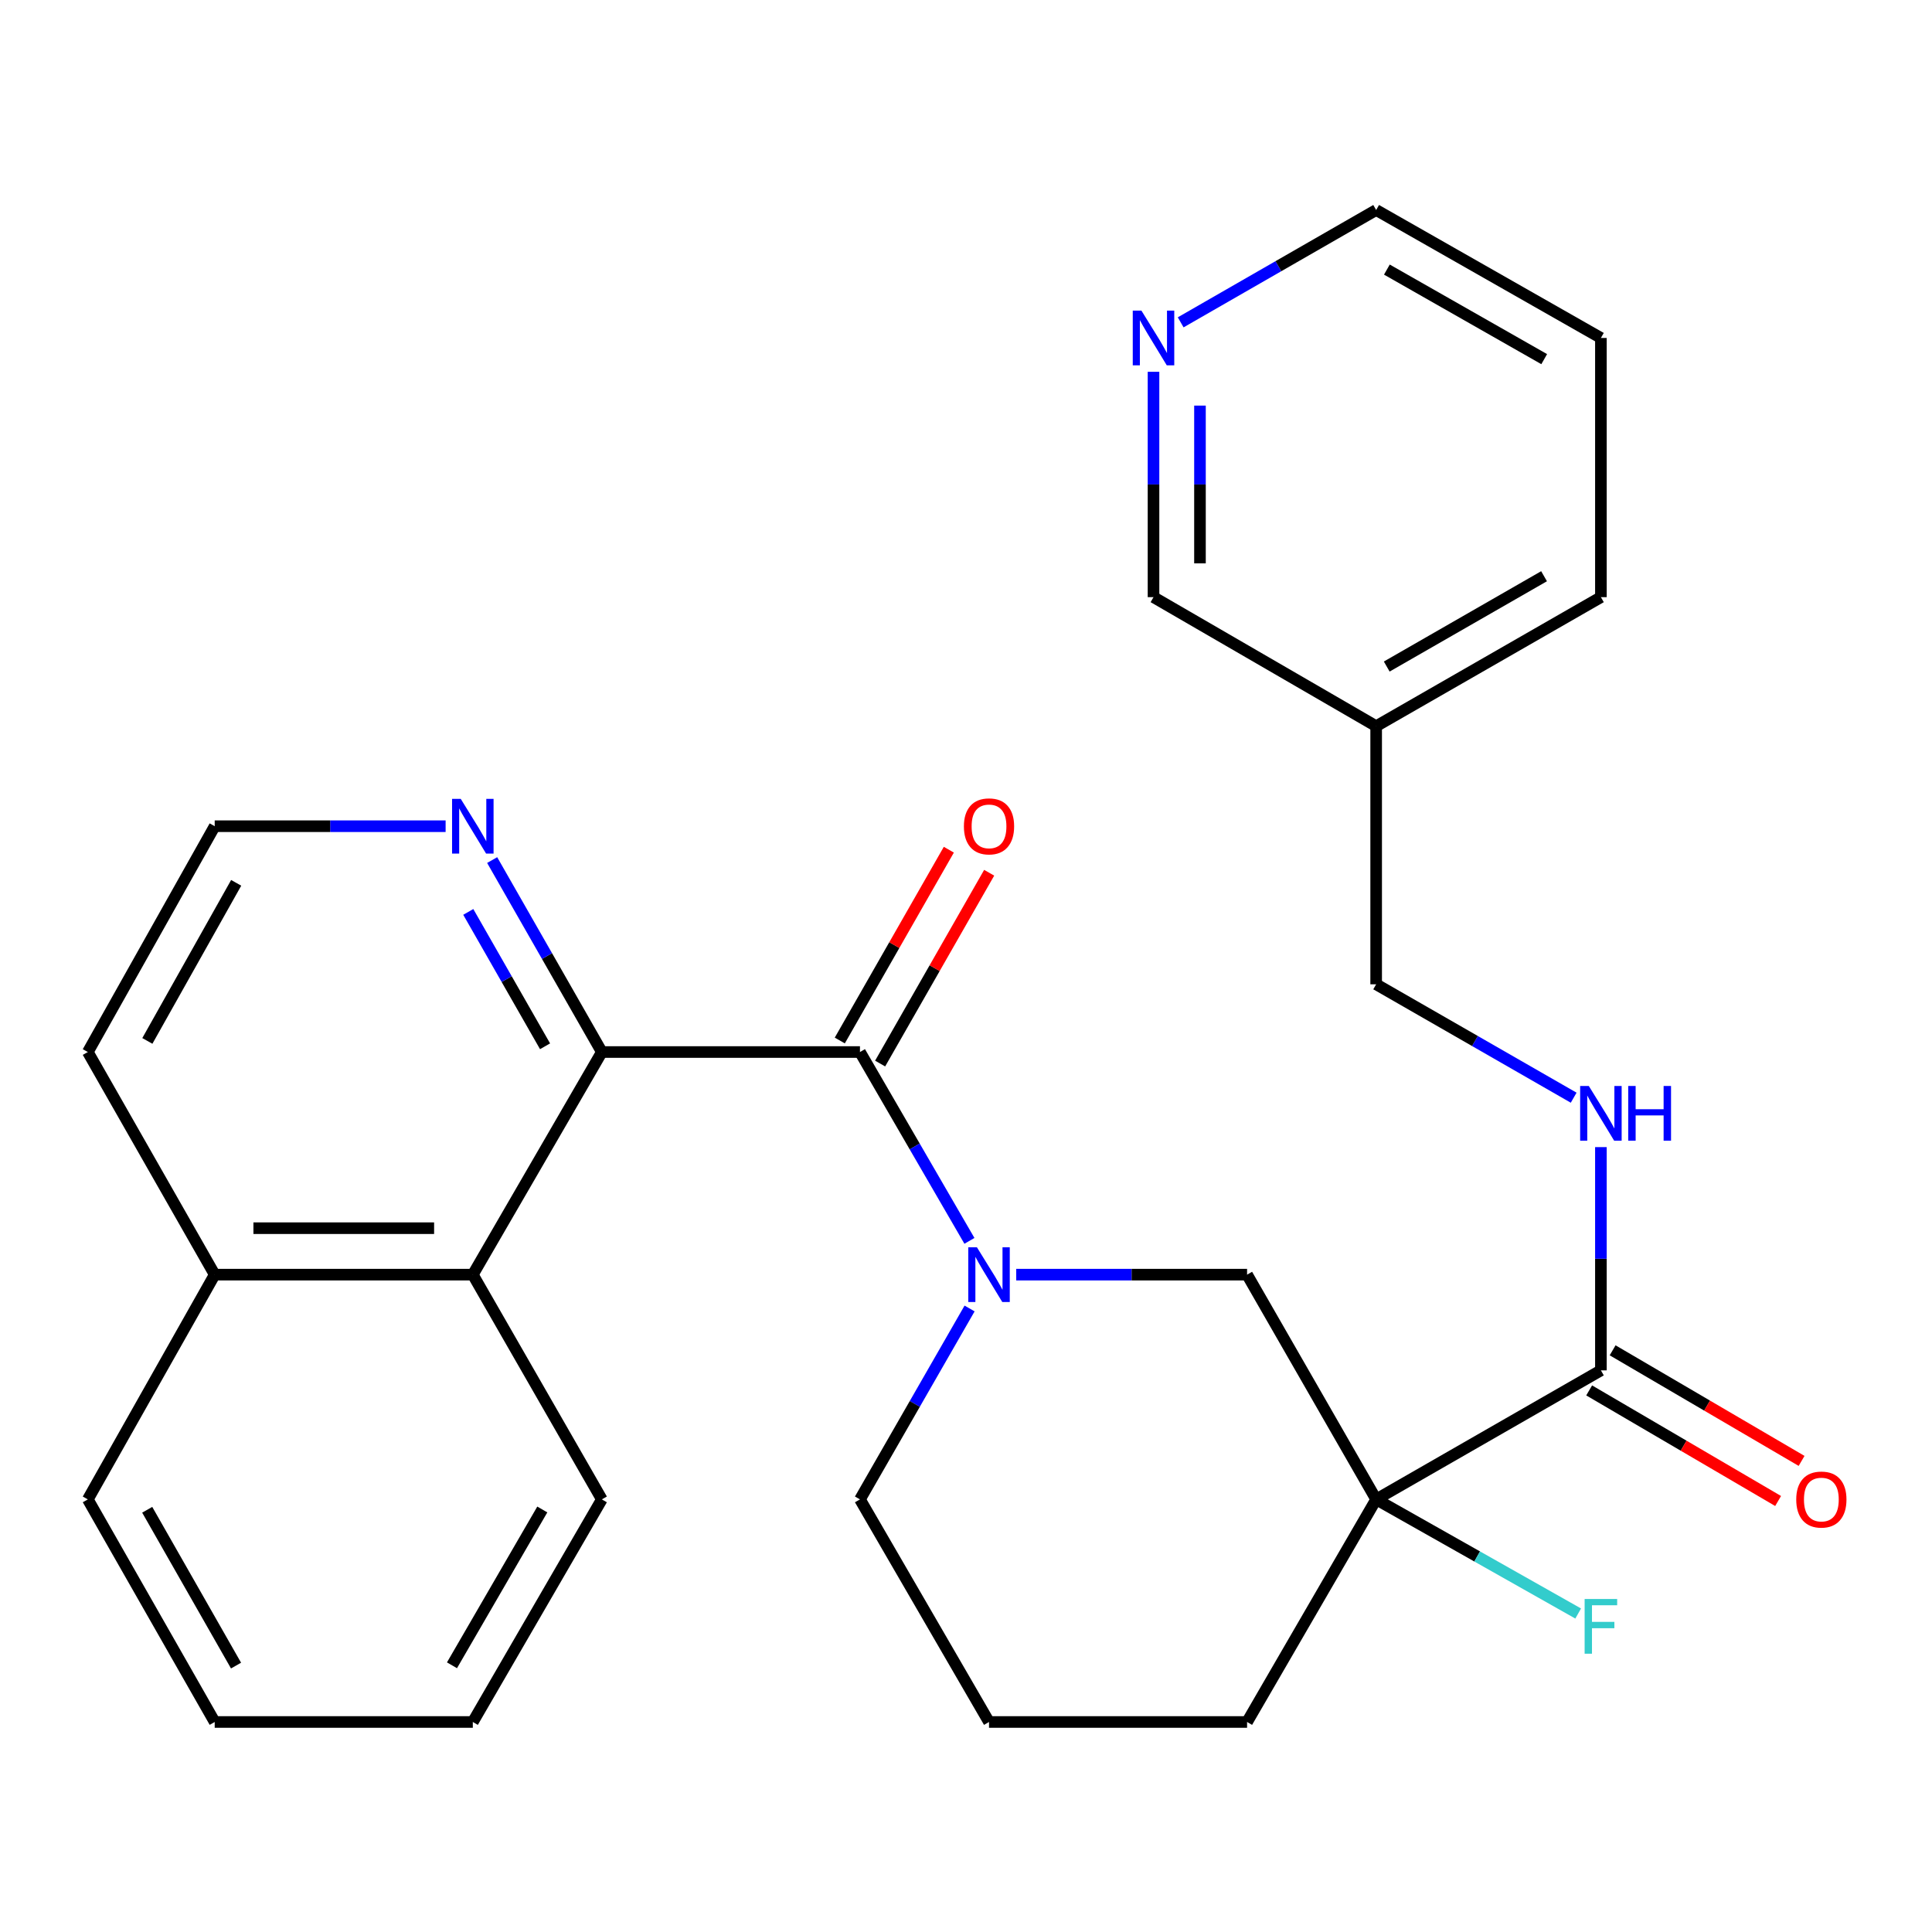 <?xml version='1.0' encoding='iso-8859-1'?>
<svg version='1.1' baseProfile='full'
              xmlns='http://www.w3.org/2000/svg'
                      xmlns:rdkit='http://www.rdkit.org/xml'
                      xmlns:xlink='http://www.w3.org/1999/xlink'
                  xml:space='preserve'
width='1000px' height='1000px' viewBox='0 0 1000 1000'>
<!-- END OF HEADER -->
<rect style='opacity:1.0;fill:#FFFFFF;stroke:none' width='1000' height='1000' x='0' y='0'> </rect>
<path class='bond-0' d='M 445.115,544.528 L 473.445,593.398' style='fill:none;fill-rule:evenodd;stroke:#000000;stroke-width:6px;stroke-linecap:butt;stroke-linejoin:miter;stroke-opacity:1' />
<path class='bond-0' d='M 473.445,593.398 L 501.775,642.267' style='fill:none;fill-rule:evenodd;stroke:#0000FF;stroke-width:6px;stroke-linecap:butt;stroke-linejoin:miter;stroke-opacity:1' />
<path class='bond-2' d='M 445.115,544.528 L 311.516,544.528' style='fill:none;fill-rule:evenodd;stroke:#000000;stroke-width:6px;stroke-linecap:butt;stroke-linejoin:miter;stroke-opacity:1' />
<path class='bond-8' d='M 455.554,550.494 L 483.774,501.115' style='fill:none;fill-rule:evenodd;stroke:#000000;stroke-width:6px;stroke-linecap:butt;stroke-linejoin:miter;stroke-opacity:1' />
<path class='bond-8' d='M 483.774,501.115 L 511.995,451.735' style='fill:none;fill-rule:evenodd;stroke:#FF0000;stroke-width:6px;stroke-linecap:butt;stroke-linejoin:miter;stroke-opacity:1' />
<path class='bond-8' d='M 434.675,538.562 L 462.896,489.183' style='fill:none;fill-rule:evenodd;stroke:#000000;stroke-width:6px;stroke-linecap:butt;stroke-linejoin:miter;stroke-opacity:1' />
<path class='bond-8' d='M 462.896,489.183 L 491.116,439.803' style='fill:none;fill-rule:evenodd;stroke:#FF0000;stroke-width:6px;stroke-linecap:butt;stroke-linejoin:miter;stroke-opacity:1' />
<path class='bond-4' d='M 525.993,659.757 L 585.74,659.757' style='fill:none;fill-rule:evenodd;stroke:#0000FF;stroke-width:6px;stroke-linecap:butt;stroke-linejoin:miter;stroke-opacity:1' />
<path class='bond-4' d='M 585.74,659.757 L 645.486,659.757' style='fill:none;fill-rule:evenodd;stroke:#000000;stroke-width:6px;stroke-linecap:butt;stroke-linejoin:miter;stroke-opacity:1' />
<path class='bond-15' d='M 501.857,677.271 L 473.486,726.676' style='fill:none;fill-rule:evenodd;stroke:#0000FF;stroke-width:6px;stroke-linecap:butt;stroke-linejoin:miter;stroke-opacity:1' />
<path class='bond-15' d='M 473.486,726.676 L 445.115,776.081' style='fill:none;fill-rule:evenodd;stroke:#000000;stroke-width:6px;stroke-linecap:butt;stroke-linejoin:miter;stroke-opacity:1' />
<path class='bond-1' d='M 712.298,776.081 L 645.486,659.757' style='fill:none;fill-rule:evenodd;stroke:#000000;stroke-width:6px;stroke-linecap:butt;stroke-linejoin:miter;stroke-opacity:1' />
<path class='bond-3' d='M 712.298,776.081 L 828.623,709.296' style='fill:none;fill-rule:evenodd;stroke:#000000;stroke-width:6px;stroke-linecap:butt;stroke-linejoin:miter;stroke-opacity:1' />
<path class='bond-11' d='M 712.298,776.081 L 764.581,805.618' style='fill:none;fill-rule:evenodd;stroke:#000000;stroke-width:6px;stroke-linecap:butt;stroke-linejoin:miter;stroke-opacity:1' />
<path class='bond-11' d='M 764.581,805.618 L 816.863,835.155' style='fill:none;fill-rule:evenodd;stroke:#33CCCC;stroke-width:6px;stroke-linecap:butt;stroke-linejoin:miter;stroke-opacity:1' />
<path class='bond-29' d='M 712.298,776.081 L 645.486,891.297' style='fill:none;fill-rule:evenodd;stroke:#000000;stroke-width:6px;stroke-linecap:butt;stroke-linejoin:miter;stroke-opacity:1' />
<path class='bond-5' d='M 311.516,544.528 L 244.73,659.757' style='fill:none;fill-rule:evenodd;stroke:#000000;stroke-width:6px;stroke-linecap:butt;stroke-linejoin:miter;stroke-opacity:1' />
<path class='bond-6' d='M 311.516,544.528 L 283.13,494.848' style='fill:none;fill-rule:evenodd;stroke:#000000;stroke-width:6px;stroke-linecap:butt;stroke-linejoin:miter;stroke-opacity:1' />
<path class='bond-6' d='M 283.13,494.848 L 254.744,445.169' style='fill:none;fill-rule:evenodd;stroke:#0000FF;stroke-width:6px;stroke-linecap:butt;stroke-linejoin:miter;stroke-opacity:1' />
<path class='bond-6' d='M 282.121,541.555 L 262.25,506.779' style='fill:none;fill-rule:evenodd;stroke:#000000;stroke-width:6px;stroke-linecap:butt;stroke-linejoin:miter;stroke-opacity:1' />
<path class='bond-6' d='M 262.25,506.779 L 242.38,472.003' style='fill:none;fill-rule:evenodd;stroke:#0000FF;stroke-width:6px;stroke-linecap:butt;stroke-linejoin:miter;stroke-opacity:1' />
<path class='bond-7' d='M 828.623,709.296 L 828.623,651.52' style='fill:none;fill-rule:evenodd;stroke:#000000;stroke-width:6px;stroke-linecap:butt;stroke-linejoin:miter;stroke-opacity:1' />
<path class='bond-7' d='M 828.623,651.52 L 828.623,593.744' style='fill:none;fill-rule:evenodd;stroke:#0000FF;stroke-width:6px;stroke-linecap:butt;stroke-linejoin:miter;stroke-opacity:1' />
<path class='bond-9' d='M 822.549,719.673 L 871.45,748.294' style='fill:none;fill-rule:evenodd;stroke:#000000;stroke-width:6px;stroke-linecap:butt;stroke-linejoin:miter;stroke-opacity:1' />
<path class='bond-9' d='M 871.45,748.294 L 920.35,776.915' style='fill:none;fill-rule:evenodd;stroke:#FF0000;stroke-width:6px;stroke-linecap:butt;stroke-linejoin:miter;stroke-opacity:1' />
<path class='bond-9' d='M 834.696,698.918 L 883.597,727.54' style='fill:none;fill-rule:evenodd;stroke:#000000;stroke-width:6px;stroke-linecap:butt;stroke-linejoin:miter;stroke-opacity:1' />
<path class='bond-9' d='M 883.597,727.54 L 932.498,756.161' style='fill:none;fill-rule:evenodd;stroke:#FF0000;stroke-width:6px;stroke-linecap:butt;stroke-linejoin:miter;stroke-opacity:1' />
<path class='bond-12' d='M 244.73,659.757 L 111.132,659.757' style='fill:none;fill-rule:evenodd;stroke:#000000;stroke-width:6px;stroke-linecap:butt;stroke-linejoin:miter;stroke-opacity:1' />
<path class='bond-12' d='M 224.69,635.709 L 131.171,635.709' style='fill:none;fill-rule:evenodd;stroke:#000000;stroke-width:6px;stroke-linecap:butt;stroke-linejoin:miter;stroke-opacity:1' />
<path class='bond-20' d='M 244.73,659.757 L 311.516,776.081' style='fill:none;fill-rule:evenodd;stroke:#000000;stroke-width:6px;stroke-linecap:butt;stroke-linejoin:miter;stroke-opacity:1' />
<path class='bond-17' d='M 230.65,427.643 L 170.891,427.643' style='fill:none;fill-rule:evenodd;stroke:#0000FF;stroke-width:6px;stroke-linecap:butt;stroke-linejoin:miter;stroke-opacity:1' />
<path class='bond-17' d='M 170.891,427.643 L 111.132,427.643' style='fill:none;fill-rule:evenodd;stroke:#000000;stroke-width:6px;stroke-linecap:butt;stroke-linejoin:miter;stroke-opacity:1' />
<path class='bond-14' d='M 814.529,568.167 L 763.414,538.819' style='fill:none;fill-rule:evenodd;stroke:#0000FF;stroke-width:6px;stroke-linecap:butt;stroke-linejoin:miter;stroke-opacity:1' />
<path class='bond-14' d='M 763.414,538.819 L 712.298,509.472' style='fill:none;fill-rule:evenodd;stroke:#000000;stroke-width:6px;stroke-linecap:butt;stroke-linejoin:miter;stroke-opacity:1' />
<path class='bond-10' d='M 597.056,192.442 L 597.056,250.765' style='fill:none;fill-rule:evenodd;stroke:#0000FF;stroke-width:6px;stroke-linecap:butt;stroke-linejoin:miter;stroke-opacity:1' />
<path class='bond-10' d='M 597.056,250.765 L 597.056,309.088' style='fill:none;fill-rule:evenodd;stroke:#000000;stroke-width:6px;stroke-linecap:butt;stroke-linejoin:miter;stroke-opacity:1' />
<path class='bond-10' d='M 621.104,209.939 L 621.104,250.765' style='fill:none;fill-rule:evenodd;stroke:#0000FF;stroke-width:6px;stroke-linecap:butt;stroke-linejoin:miter;stroke-opacity:1' />
<path class='bond-10' d='M 621.104,250.765 L 621.104,291.591' style='fill:none;fill-rule:evenodd;stroke:#000000;stroke-width:6px;stroke-linecap:butt;stroke-linejoin:miter;stroke-opacity:1' />
<path class='bond-31' d='M 611.119,166.847 L 661.709,137.775' style='fill:none;fill-rule:evenodd;stroke:#0000FF;stroke-width:6px;stroke-linecap:butt;stroke-linejoin:miter;stroke-opacity:1' />
<path class='bond-31' d='M 661.709,137.775 L 712.298,108.703' style='fill:none;fill-rule:evenodd;stroke:#000000;stroke-width:6px;stroke-linecap:butt;stroke-linejoin:miter;stroke-opacity:1' />
<path class='bond-24' d='M 111.132,659.757 L 45.455,776.081' style='fill:none;fill-rule:evenodd;stroke:#000000;stroke-width:6px;stroke-linecap:butt;stroke-linejoin:miter;stroke-opacity:1' />
<path class='bond-28' d='M 111.132,659.757 L 45.455,544.528' style='fill:none;fill-rule:evenodd;stroke:#000000;stroke-width:6px;stroke-linecap:butt;stroke-linejoin:miter;stroke-opacity:1' />
<path class='bond-13' d='M 712.298,375.874 L 712.298,509.472' style='fill:none;fill-rule:evenodd;stroke:#000000;stroke-width:6px;stroke-linecap:butt;stroke-linejoin:miter;stroke-opacity:1' />
<path class='bond-18' d='M 712.298,375.874 L 597.056,309.088' style='fill:none;fill-rule:evenodd;stroke:#000000;stroke-width:6px;stroke-linecap:butt;stroke-linejoin:miter;stroke-opacity:1' />
<path class='bond-23' d='M 712.298,375.874 L 828.623,309.088' style='fill:none;fill-rule:evenodd;stroke:#000000;stroke-width:6px;stroke-linecap:butt;stroke-linejoin:miter;stroke-opacity:1' />
<path class='bond-23' d='M 717.774,345.001 L 799.201,298.251' style='fill:none;fill-rule:evenodd;stroke:#000000;stroke-width:6px;stroke-linecap:butt;stroke-linejoin:miter;stroke-opacity:1' />
<path class='bond-19' d='M 445.115,776.081 L 511.914,891.297' style='fill:none;fill-rule:evenodd;stroke:#000000;stroke-width:6px;stroke-linecap:butt;stroke-linejoin:miter;stroke-opacity:1' />
<path class='bond-16' d='M 645.486,891.297 L 511.914,891.297' style='fill:none;fill-rule:evenodd;stroke:#000000;stroke-width:6px;stroke-linecap:butt;stroke-linejoin:miter;stroke-opacity:1' />
<path class='bond-22' d='M 111.132,427.643 L 45.455,544.528' style='fill:none;fill-rule:evenodd;stroke:#000000;stroke-width:6px;stroke-linecap:butt;stroke-linejoin:miter;stroke-opacity:1' />
<path class='bond-22' d='M 122.245,456.956 L 76.271,538.776' style='fill:none;fill-rule:evenodd;stroke:#000000;stroke-width:6px;stroke-linecap:butt;stroke-linejoin:miter;stroke-opacity:1' />
<path class='bond-26' d='M 311.516,776.081 L 244.73,891.297' style='fill:none;fill-rule:evenodd;stroke:#000000;stroke-width:6px;stroke-linecap:butt;stroke-linejoin:miter;stroke-opacity:1' />
<path class='bond-26' d='M 280.693,781.304 L 233.943,861.955' style='fill:none;fill-rule:evenodd;stroke:#000000;stroke-width:6px;stroke-linecap:butt;stroke-linejoin:miter;stroke-opacity:1' />
<path class='bond-21' d='M 712.298,108.703 L 828.623,174.928' style='fill:none;fill-rule:evenodd;stroke:#000000;stroke-width:6px;stroke-linecap:butt;stroke-linejoin:miter;stroke-opacity:1' />
<path class='bond-21' d='M 717.849,139.535 L 799.276,185.893' style='fill:none;fill-rule:evenodd;stroke:#000000;stroke-width:6px;stroke-linecap:butt;stroke-linejoin:miter;stroke-opacity:1' />
<path class='bond-25' d='M 828.623,309.088 L 828.623,174.928' style='fill:none;fill-rule:evenodd;stroke:#000000;stroke-width:6px;stroke-linecap:butt;stroke-linejoin:miter;stroke-opacity:1' />
<path class='bond-30' d='M 45.455,776.081 L 111.132,891.297' style='fill:none;fill-rule:evenodd;stroke:#000000;stroke-width:6px;stroke-linecap:butt;stroke-linejoin:miter;stroke-opacity:1' />
<path class='bond-30' d='M 76.198,781.455 L 122.172,862.105' style='fill:none;fill-rule:evenodd;stroke:#000000;stroke-width:6px;stroke-linecap:butt;stroke-linejoin:miter;stroke-opacity:1' />
<path class='bond-27' d='M 244.73,891.297 L 111.132,891.297' style='fill:none;fill-rule:evenodd;stroke:#000000;stroke-width:6px;stroke-linecap:butt;stroke-linejoin:miter;stroke-opacity:1' />
<path  class='atom-1' d='M 505.654 645.597
L 514.934 660.597
Q 515.854 662.077, 517.334 664.757
Q 518.814 667.437, 518.894 667.597
L 518.894 645.597
L 522.654 645.597
L 522.654 673.917
L 518.774 673.917
L 508.814 657.517
Q 507.654 655.597, 506.414 653.397
Q 505.214 651.197, 504.854 650.517
L 504.854 673.917
L 501.174 673.917
L 501.174 645.597
L 505.654 645.597
' fill='#0000FF'/>
<path  class='atom-7' d='M 238.47 413.483
L 247.75 428.483
Q 248.67 429.963, 250.15 432.643
Q 251.63 435.323, 251.71 435.483
L 251.71 413.483
L 255.47 413.483
L 255.47 441.803
L 251.59 441.803
L 241.63 425.403
Q 240.47 423.483, 239.23 421.283
Q 238.03 419.083, 237.67 418.403
L 237.67 441.803
L 233.99 441.803
L 233.99 413.483
L 238.47 413.483
' fill='#0000FF'/>
<path  class='atom-8' d='M 822.363 562.098
L 831.643 577.098
Q 832.563 578.578, 834.043 581.258
Q 835.523 583.938, 835.603 584.098
L 835.603 562.098
L 839.363 562.098
L 839.363 590.418
L 835.483 590.418
L 825.523 574.018
Q 824.363 572.098, 823.123 569.898
Q 821.923 567.698, 821.563 567.018
L 821.563 590.418
L 817.883 590.418
L 817.883 562.098
L 822.363 562.098
' fill='#0000FF'/>
<path  class='atom-8' d='M 842.763 562.098
L 846.603 562.098
L 846.603 574.138
L 861.083 574.138
L 861.083 562.098
L 864.923 562.098
L 864.923 590.418
L 861.083 590.418
L 861.083 577.338
L 846.603 577.338
L 846.603 590.418
L 842.763 590.418
L 842.763 562.098
' fill='#0000FF'/>
<path  class='atom-9' d='M 498.914 427.723
Q 498.914 420.923, 502.274 417.123
Q 505.634 413.323, 511.914 413.323
Q 518.194 413.323, 521.554 417.123
Q 524.914 420.923, 524.914 427.723
Q 524.914 434.603, 521.514 438.523
Q 518.114 442.403, 511.914 442.403
Q 505.674 442.403, 502.274 438.523
Q 498.914 434.643, 498.914 427.723
M 511.914 439.203
Q 516.234 439.203, 518.554 436.323
Q 520.914 433.403, 520.914 427.723
Q 520.914 422.163, 518.554 419.363
Q 516.234 416.523, 511.914 416.523
Q 507.594 416.523, 505.234 419.323
Q 502.914 422.123, 502.914 427.723
Q 502.914 433.443, 505.234 436.323
Q 507.594 439.203, 511.914 439.203
' fill='#FF0000'/>
<path  class='atom-10' d='M 929.729 776.161
Q 929.729 769.361, 933.089 765.561
Q 936.449 761.761, 942.729 761.761
Q 949.009 761.761, 952.369 765.561
Q 955.729 769.361, 955.729 776.161
Q 955.729 783.041, 952.329 786.961
Q 948.929 790.841, 942.729 790.841
Q 936.489 790.841, 933.089 786.961
Q 929.729 783.081, 929.729 776.161
M 942.729 787.641
Q 947.049 787.641, 949.369 784.761
Q 951.729 781.841, 951.729 776.161
Q 951.729 770.601, 949.369 767.801
Q 947.049 764.961, 942.729 764.961
Q 938.409 764.961, 936.049 767.761
Q 933.729 770.561, 933.729 776.161
Q 933.729 781.881, 936.049 784.761
Q 938.409 787.641, 942.729 787.641
' fill='#FF0000'/>
<path  class='atom-11' d='M 590.796 160.768
L 600.076 175.768
Q 600.996 177.248, 602.476 179.928
Q 603.956 182.608, 604.036 182.768
L 604.036 160.768
L 607.796 160.768
L 607.796 189.088
L 603.916 189.088
L 593.956 172.688
Q 592.796 170.768, 591.556 168.568
Q 590.356 166.368, 589.996 165.688
L 589.996 189.088
L 586.316 189.088
L 586.316 160.768
L 590.796 160.768
' fill='#0000FF'/>
<path  class='atom-12' d='M 820.203 827.639
L 837.043 827.639
L 837.043 830.879
L 824.003 830.879
L 824.003 839.479
L 835.603 839.479
L 835.603 842.759
L 824.003 842.759
L 824.003 855.959
L 820.203 855.959
L 820.203 827.639
' fill='#33CCCC'/>
</svg>
